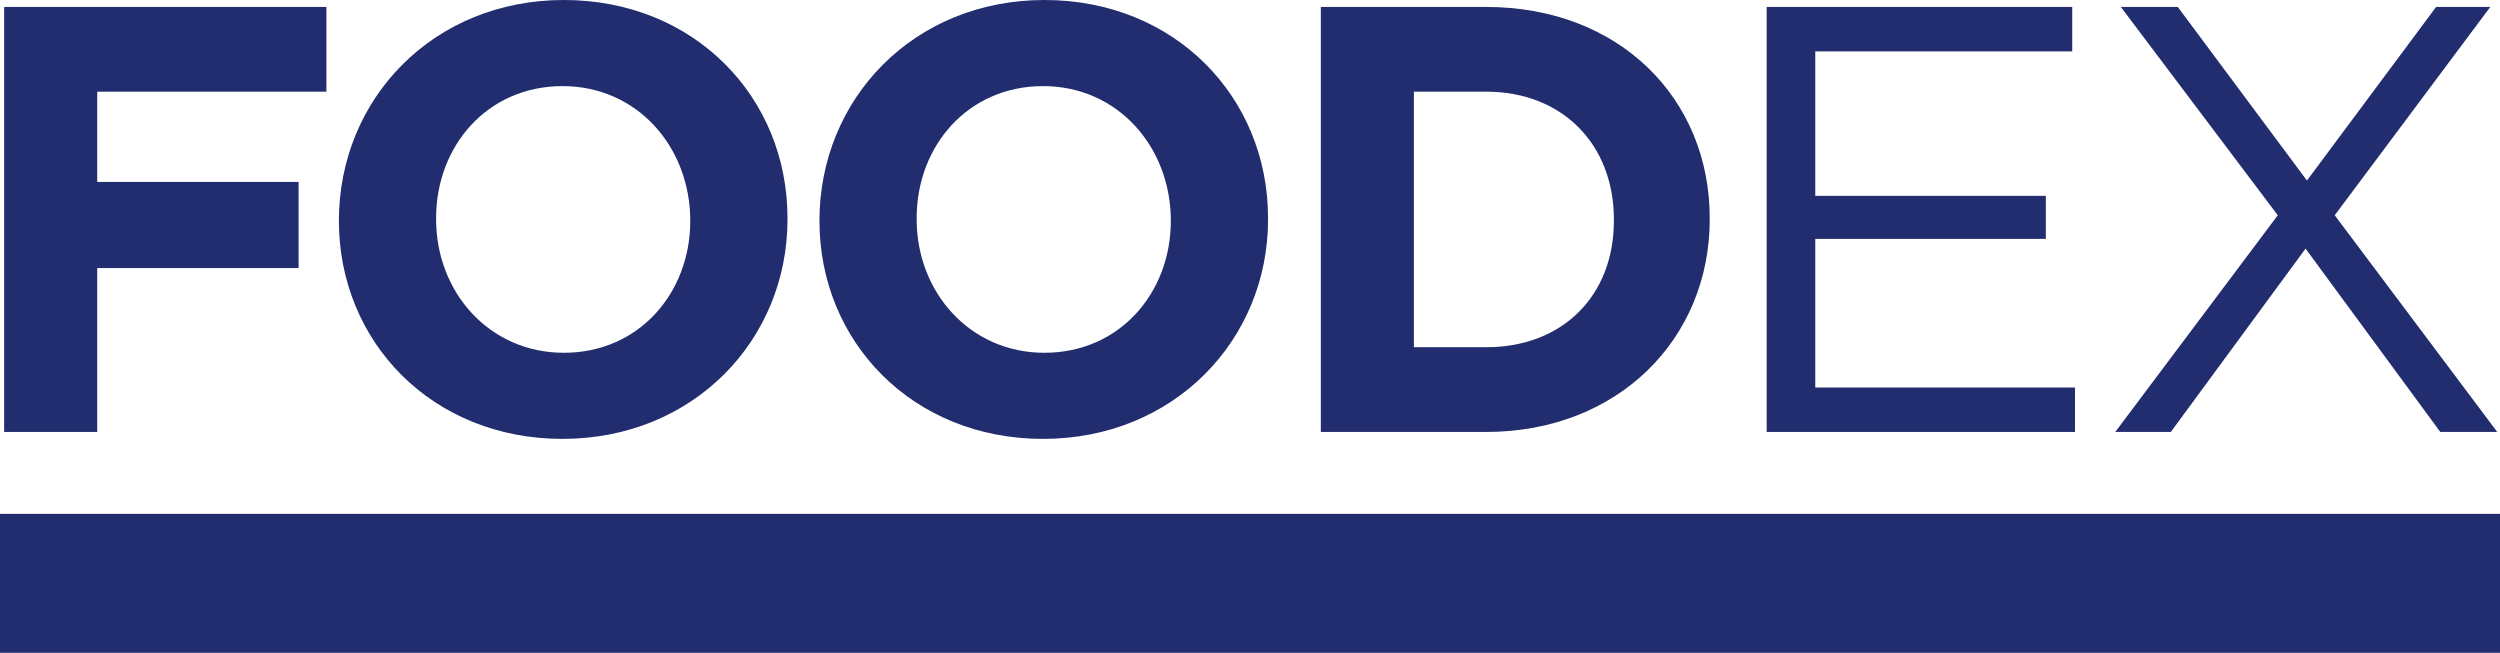 <?xml version="1.0" encoding="UTF-8"?> <!-- Generator: Adobe Illustrator 25.2.1, SVG Export Plug-In . SVG Version: 6.00 Build 0) --> <svg xmlns="http://www.w3.org/2000/svg" xmlns:xlink="http://www.w3.org/1999/xlink" version="1.1" id="Layer_1" x="0px" y="0px" viewBox="0 0 180 47" style="enable-background:new 0 0 180 47;" xml:space="preserve"> <style type="text/css"> .st0{fill-rule:evenodd;clip-rule:evenodd;fill:#212D6E;} </style> <g id="foodex_logo" transform="translate(0, 0)"> <polygon id="Fill-1" class="st0" points="0.3,0.5 23.5,0.5 23.5,6.6 7,6.6 7,13.1 21.5,13.1 21.5,19.3 7,19.3 7,31.1 0.3,31.1 "></polygon> <path id="Fill-2" class="st0" d="M49.7,15.9L49.7,15.9c0-5.3-3.8-9.7-9.2-9.7c-5.4,0-9.1,4.3-9.1,9.5v0.1c0,5.2,3.8,9.6,9.2,9.6 S49.7,21.1,49.7,15.9 M24.4,15.9L24.4,15.9C24.4,7.1,31.2,0,40.6,0C50,0,56.7,7,56.7,15.7v0.1c0,8.7-6.8,15.8-16.2,15.8 C31.1,31.6,24.4,24.6,24.4,15.9"></path> <polygon id="Fill-4" class="st0" points="0,47 180,47 180,37 0,37 "></polygon> <path id="Fill-6" class="st0" d="M84.3,15.9L84.3,15.9c0-5.3-3.8-9.7-9.2-9.7c-5.4,0-9.1,4.3-9.1,9.5v0.1c0,5.2,3.8,9.6,9.2,9.6 C80.6,25.4,84.3,21.1,84.3,15.9 M59,15.9L59,15.9C59,7.1,65.8,0,75.2,0c9.4,0,16.1,7,16.1,15.7v0.1c0,8.7-6.8,15.8-16.2,15.8 C65.7,31.6,59,24.6,59,15.9"></path> <path id="Fill-7" class="st0" d="M107,25c5.5,0,9.2-3.7,9.2-9.1v-0.1c0-5.4-3.7-9.2-9.2-9.2h-5.2V25H107z M95.1,0.5H107 c9.6,0,16.1,6.6,16.1,15.2v0.1c0,8.6-6.6,15.3-16.1,15.3H95.1V0.5z"></path> <polygon id="Fill-8" class="st0" points="127.2,0.5 149.2,0.5 149.2,3.7 130.7,3.7 130.7,14.1 147.3,14.1 147.3,17.2 130.7,17.2 130.7,27.9 149.4,27.9 149.4,31.1 127.2,31.1 "></polygon> <polygon id="Fill-9" class="st0" points="164,15.5 152.7,0.5 156.8,0.5 166.1,13 175.4,0.5 179.3,0.5 168.1,15.5 179.8,31.1 175.7,31.1 166,17.9 156.3,31.1 152.3,31.1 "></polygon> </g> </svg> 